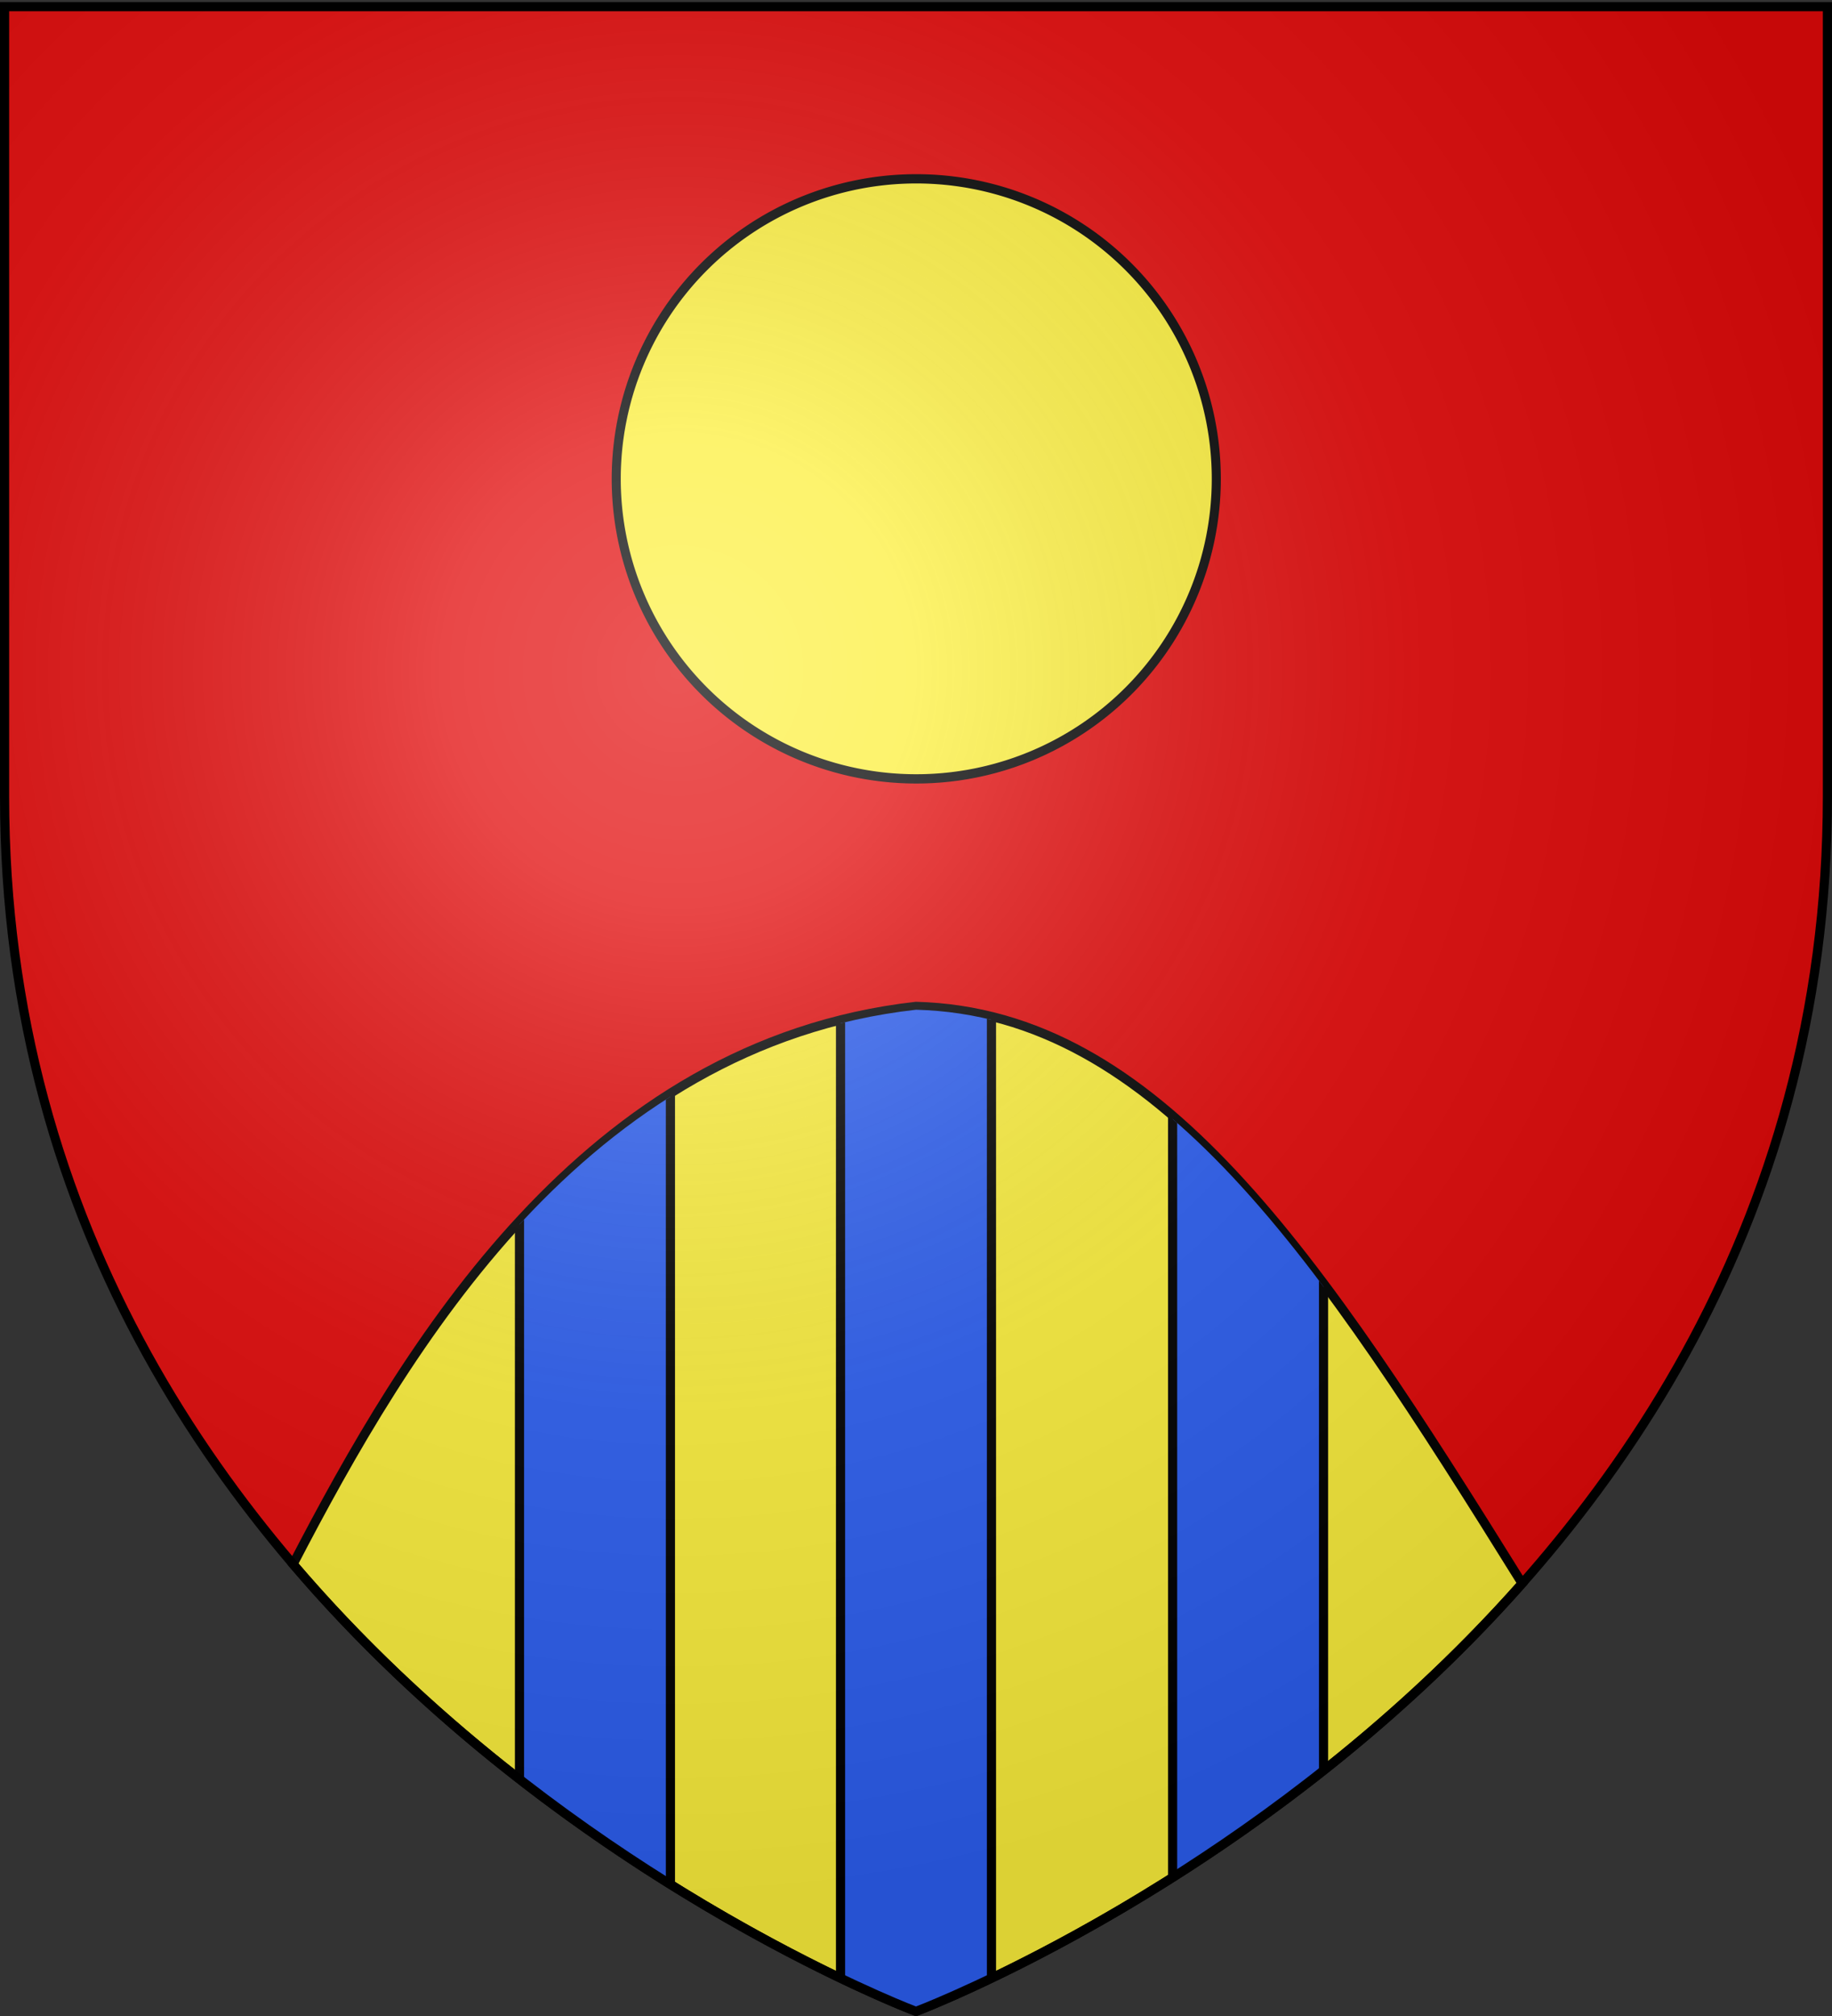 <svg xmlns="http://www.w3.org/2000/svg" xmlns:xlink="http://www.w3.org/1999/xlink" height="660" width="600" version="1.0"><rect width="100%" height="100%" fill="#333333" stroke="none"/><defs><linearGradient id="a"><stop style="stop-color:white;stop-opacity:.314" offset="0"/><stop offset=".19" style="stop-color:white;stop-opacity:.251"/><stop style="stop-color:#6b6b6b;stop-opacity:.125" offset=".6"/><stop style="stop-color:black;stop-opacity:.125" offset="1"/></linearGradient><linearGradient id="c"><stop offset="0" style="stop-color:#fd0000;stop-opacity:1"/><stop offset=".5" style="stop-color:#e77275;stop-opacity:.659"/><stop offset="1" style="stop-color:black;stop-opacity:.323"/></linearGradient><linearGradient id="b"><stop offset="0" style="stop-color:white;stop-opacity:.314"/><stop offset=".19" style="stop-color:white;stop-opacity:.251"/><stop offset=".6" style="stop-color:#6b6b6b;stop-opacity:.125"/><stop offset="1" style="stop-color:black;stop-opacity:.125"/></linearGradient><linearGradient id="e"><stop style="stop-color:white;stop-opacity:.314" offset="0"/><stop style="stop-color:white;stop-opacity:.251" offset=".19"/><stop style="stop-color:#6b6b6b;stop-opacity:.125" offset=".6"/><stop style="stop-color:black;stop-opacity:.125" offset="1"/></linearGradient><linearGradient id="d"><stop style="stop-color:#fd0000;stop-opacity:1" offset="0"/><stop style="stop-color:#e77275;stop-opacity:.659" offset=".5"/><stop style="stop-color:black;stop-opacity:.323" offset="1"/></linearGradient><linearGradient id="f"><stop offset="0" style="stop-color:white;stop-opacity:.314"/><stop style="stop-color:white;stop-opacity:.251" offset=".19"/><stop offset=".6" style="stop-color:#6b6b6b;stop-opacity:.125"/><stop offset="1" style="stop-color:black;stop-opacity:.125"/></linearGradient><clipPath clipPathUnits="userSpaceOnUse" id="i"><path d="M-183.644 626.435S-71.87 584.377 14.883 486.327C-52.04 378.72-104.521 299.489-183.644 297.399c-108.528 12.236-167.012 111.365-204.013 182.61 87.447 102.564 204.013 146.426 204.013 146.426z" style="fill:none;stroke:#000;stroke-width:3;stroke-miterlimit:4;stroke-opacity:1;stroke-dasharray:none"/></clipPath><clipPath clipPathUnits="userSpaceOnUse" id="h"><path d="M-183.644 626.435S-71.87 584.377 14.883 486.327C-52.04 378.72-104.521 299.489-183.644 297.399c-108.528 12.236-167.012 111.365-204.013 182.61 87.447 102.564 204.013 146.426 204.013 146.426z" style="fill:none;stroke:#000;stroke-width:3;stroke-miterlimit:4;stroke-opacity:1;stroke-dasharray:none"/></clipPath><clipPath clipPathUnits="userSpaceOnUse" id="g"><path d="M-183.644 626.435S-71.87 584.377 14.883 486.327C-52.04 378.72-104.521 299.489-183.644 297.399c-108.528 12.236-167.012 111.365-204.013 182.61 87.447 102.564 204.013 146.426 204.013 146.426z" style="fill:none;stroke:#000;stroke-width:3;stroke-miterlimit:4;stroke-opacity:1;stroke-dasharray:none"/></clipPath><radialGradient xlink:href="#a" id="j" gradientUnits="userSpaceOnUse" gradientTransform="matrix(1.353 0 0 1.349 -77.63 -85.747)" cx="221.445" cy="226.331" fx="221.445" fy="226.331" r="300"/></defs><g style="display:inline"><path style="fill:#e20909;fill-opacity:1;fill-rule:evenodd;stroke:none" d="M300 658.5s298.5-112.32 298.5-397.772V2.176H1.5v258.552C1.5 546.18 300 658.5 300 658.5z"/><g style="display:inline"><path style="fill:none;stroke:none" d="M0 0h600v660H0z"/></g><g style="display:inline"><g style="display:inline"><path style="fill:none;stroke:none" d="M0 0h600v660H0z"/></g><path style="fill:#fcef3c;fill-opacity:1;fill-rule:evenodd;stroke:#000;stroke-width:3;stroke-miterlimit:4;stroke-opacity:1;stroke-dasharray:none" d="M300 658.5s111.773-42.058 198.526-140.109C431.604 410.785 379.123 331.554 300 329.464 191.471 341.7 132.988 440.829 95.987 512.074 183.433 614.638 300 658.5 300 658.5z"/><path style="fill:#2b5df2;fill-opacity:.991;stroke:#000;stroke-width:3;stroke-miterlimit:4;stroke-opacity:1;stroke-dasharray:none" d="M-313.506 440.01V251.167h49.433v377.686h-49.433V440.01z" clip-path="url(#g)" transform="translate(483.644 33.167)"/><path d="M-208.36 444.018V255.175h49.433V632.86h-49.433V444.018z" style="fill:#2b5df2;fill-opacity:.991;stroke:#000;stroke-width:3;stroke-miterlimit:4;stroke-opacity:1;stroke-dasharray:none" clip-path="url(#h)" transform="translate(483.644 33.167)"/><path d="M-99.606 440.01V251.167h49.433v377.686h-49.433V440.01z" style="fill:#2b5df2;fill-opacity:.991;stroke:#000;stroke-width:3;stroke-miterlimit:4;stroke-opacity:1;stroke-dasharray:none" clip-path="url(#i)" transform="translate(483.644 33.167)"/><path style="fill:#fcef3c;stroke:#000;stroke-width:2.558;stroke-miterlimit:4;stroke-opacity:1;stroke-dasharray:none" d="M387.297 171.165a84.857 82.681 0 1 1-169.714 0 84.857 82.681 0 1 1 169.714 0z" transform="matrix(1.158 0 0 1.188 -50.14 -46.579)"/></g></g><path d="M300 658.5s298.5-112.32 298.5-397.772V2.176H1.5v258.552C1.5 546.18 300 658.5 300 658.5z" style="opacity:1;fill:url(#j);fill-opacity:1;fill-rule:evenodd;stroke:none;stroke-width:1px;stroke-linecap:butt;stroke-linejoin:miter;stroke-opacity:1"/><path d="M300 658.5S1.5 546.18 1.5 260.728V2.176h597v258.552C598.5 546.18 300 658.5 300 658.5z" style="opacity:1;fill:none;fill-opacity:1;fill-rule:evenodd;stroke:#000;stroke-width:3;stroke-linecap:butt;stroke-linejoin:miter;stroke-miterlimit:4;stroke-dasharray:none;stroke-opacity:1"/></svg>
